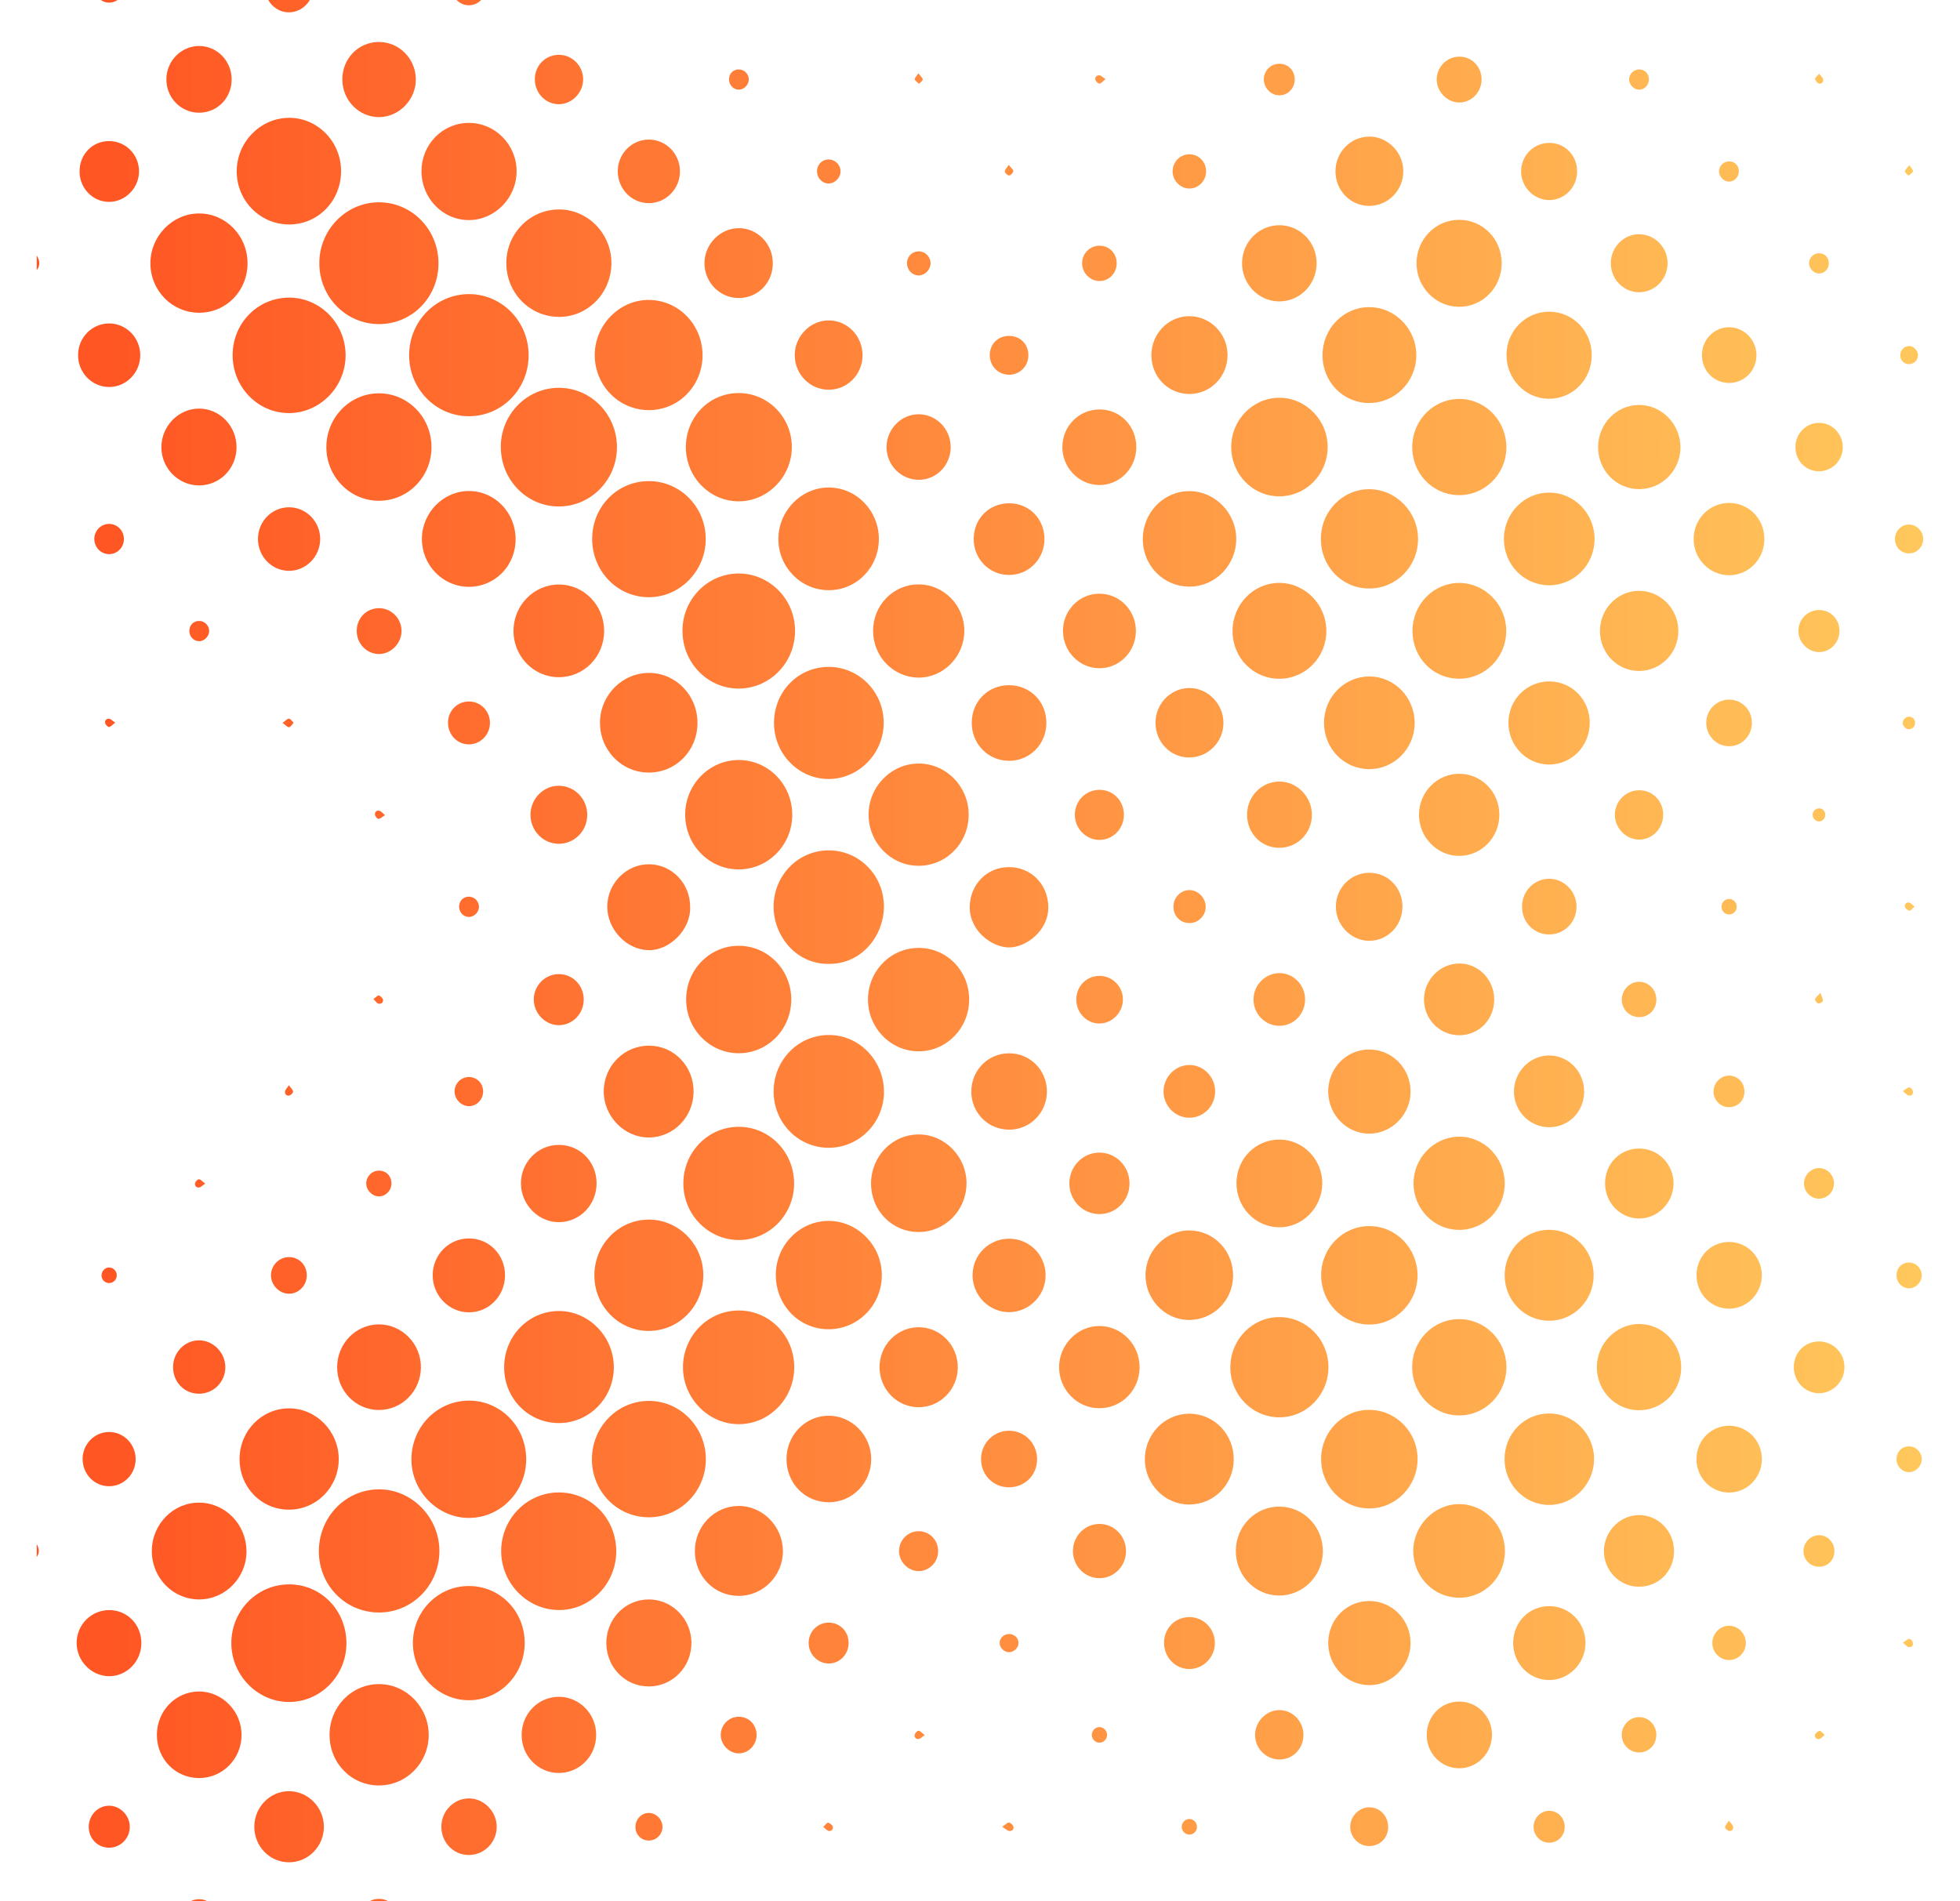 <svg xmlns="http://www.w3.org/2000/svg" width="100" height="97" viewBox="0 0 100 97" fill="none">
  <g clip-path="url(#clip0_2978_24174)">
    <path d="M1.874 13.034C2.025 13.285 2.071 13.536 1.874 13.784L1.874 13.034ZM1.874 79.449C2.029 79.23 2 79.011 1.874 78.791L1.874 79.449ZM22.418 79.151C22.424 77.424 21.012 75.983 19.322 75.995C17.614 76.007 16.255 77.425 16.269 79.183C16.282 80.915 17.647 82.285 19.352 82.279C21.044 82.273 22.413 80.876 22.418 79.151ZM23.938 21.238C25.62 21.23 26.966 19.853 26.971 18.134C26.977 16.422 25.628 15.021 23.957 15.007C22.259 14.993 20.879 16.385 20.874 18.113C20.868 19.845 22.242 21.246 23.936 21.238L23.938 21.238ZM19.343 10.322C17.672 10.318 16.299 11.71 16.292 13.414C16.282 15.146 17.654 16.545 19.352 16.538C21.038 16.53 22.376 15.154 22.372 13.43C22.37 11.714 21.017 10.326 19.343 10.322ZM25.553 22.786C25.542 24.473 26.864 25.839 28.508 25.843C30.151 25.847 31.49 24.471 31.477 22.796C31.463 21.131 30.145 19.79 28.518 19.788C26.889 19.786 25.563 21.127 25.551 22.784L25.553 22.786ZM28.527 76.153C26.895 76.15 25.572 77.486 25.57 79.144C25.57 80.772 26.878 82.126 28.476 82.153C30.091 82.181 31.431 80.835 31.441 79.173C31.45 77.496 30.16 76.159 28.526 76.153L28.527 76.153ZM14.776 80.844C13.141 80.833 11.817 82.157 11.803 83.819C11.79 85.461 13.128 86.841 14.739 86.844C16.341 86.85 17.66 85.52 17.675 83.88C17.693 82.199 16.409 80.856 14.778 80.844L14.776 80.844ZM20.992 74.429C20.969 76.071 22.323 77.461 23.934 77.453C25.544 77.445 26.847 76.106 26.847 74.459C26.847 72.805 25.555 71.474 23.94 71.468C22.323 71.463 21.015 72.778 20.992 74.427L20.992 74.429ZM36.013 74.463C36.015 72.838 34.729 71.502 33.146 71.482C31.53 71.463 30.219 72.772 30.2 74.423C30.181 76.075 31.465 77.412 33.085 77.421C34.698 77.431 36.009 76.106 36.013 74.461L36.013 74.463ZM30.212 27.469C30.197 29.123 31.483 30.467 33.09 30.473C34.69 30.481 36.011 29.133 36.007 27.497C36.003 25.872 34.715 24.557 33.119 24.549C31.513 24.542 30.229 25.831 30.214 27.467L30.212 27.469ZM14.751 21.078C16.336 21.074 17.647 19.722 17.633 18.109C17.62 16.497 16.34 15.193 14.762 15.187C13.157 15.181 11.87 16.485 11.869 18.121C11.867 19.755 13.161 21.084 14.751 21.078ZM34.821 32.178C34.813 33.812 36.103 35.139 37.693 35.135C39.269 35.131 40.549 33.83 40.564 32.217C40.581 30.595 39.282 29.264 37.686 29.264C36.109 29.264 34.826 30.567 34.819 32.178L34.821 32.178ZM23.903 80.927C22.338 80.936 21.073 82.226 21.067 83.821C21.059 85.428 22.351 86.754 23.921 86.756C25.5 86.756 26.774 85.447 26.77 83.827C26.767 82.199 25.5 80.917 23.903 80.927ZM34.847 69.733C34.822 71.323 36.132 72.674 37.695 72.67C39.253 72.666 40.52 71.367 40.522 69.772C40.526 68.165 39.276 66.877 37.709 66.869C36.141 66.864 34.87 68.134 34.845 69.733L34.847 69.733ZM37.707 57.495C36.143 57.49 34.876 58.769 34.865 60.366C34.853 61.953 36.118 63.261 37.678 63.273C39.232 63.284 40.511 61.991 40.516 60.398C40.522 58.799 39.267 57.503 37.707 57.497L37.707 57.495ZM45.098 46.296C45.119 44.695 43.864 43.399 42.296 43.391C40.727 43.384 39.471 44.665 39.469 46.27C39.469 47.685 40.551 49.19 42.27 49.184C44.009 49.2 45.081 47.703 45.098 46.296ZM45.098 55.777C45.137 54.176 43.896 52.84 42.344 52.812C40.773 52.783 39.494 54.047 39.471 55.652C39.448 57.239 40.666 58.529 42.222 58.566C43.77 58.601 45.062 57.351 45.1 55.779L45.098 55.777ZM39.49 36.896C39.494 38.477 40.756 39.759 42.294 39.749C43.828 39.74 45.095 38.432 45.087 36.869C45.079 35.291 43.822 34.025 42.27 34.029C40.714 34.035 39.487 35.299 39.49 36.894L39.49 36.896ZM31.318 69.746C31.307 68.181 30.026 66.885 28.499 66.895C26.956 66.905 25.716 68.19 25.722 69.776C25.727 71.365 26.968 72.619 28.527 72.613C30.074 72.607 31.329 71.318 31.318 69.746ZM33.094 67.911C34.625 67.915 35.867 66.658 35.883 65.093C35.898 63.517 34.629 62.22 33.087 62.231C31.555 62.243 30.323 63.513 30.325 65.077C30.325 66.642 31.563 67.909 33.094 67.912L33.094 67.911ZM33.115 15.303C31.603 15.291 30.328 16.598 30.344 18.142C30.359 19.69 31.59 20.929 33.109 20.927C34.633 20.925 35.844 19.682 35.844 18.125C35.844 16.573 34.627 15.314 33.113 15.305L33.115 15.303ZM37.69 38.781C36.179 38.781 34.949 40.043 34.958 41.585C34.968 43.115 36.176 44.352 37.669 44.362C39.184 44.372 40.417 43.127 40.421 41.583C40.425 40.035 39.203 38.781 37.69 38.781ZM44.991 65.077C44.997 63.562 43.759 62.296 42.275 62.298C40.8 62.3 39.592 63.529 39.582 65.038C39.571 66.584 40.756 67.819 42.262 67.826C43.764 67.834 44.987 66.603 44.991 65.077ZM37.68 25.581C39.159 25.589 40.4 24.326 40.4 22.812C40.4 21.287 39.179 20.05 37.678 20.056C36.174 20.062 34.985 21.291 34.993 22.835C35.001 24.344 36.202 25.573 37.678 25.581L37.68 25.581ZM37.68 53.742C39.163 53.748 40.365 52.529 40.371 51.012C40.377 49.493 39.188 48.268 37.701 48.26C36.218 48.253 35.012 49.476 35.008 50.988C35.004 52.503 36.2 53.736 37.68 53.742ZM19.354 25.552C20.841 25.54 22.028 24.309 22.014 22.792C22.003 21.273 20.799 20.06 19.316 20.07C17.838 20.08 16.646 21.315 16.651 22.831C16.659 24.342 17.871 25.563 19.352 25.552L19.354 25.552ZM28.476 16.17C29.957 16.195 31.167 14.993 31.194 13.469C31.22 11.958 30.028 10.704 28.552 10.688C27.067 10.672 25.85 11.884 25.833 13.391C25.816 14.909 26.989 16.142 28.478 16.168L28.476 16.17ZM14.736 6.013C13.281 6.021 12.079 7.254 12.077 8.739C12.077 10.252 13.287 11.467 14.78 11.453C16.253 11.44 17.409 10.232 17.402 8.715C17.394 7.216 16.196 6.003 14.736 6.011L14.736 6.013ZM46.886 48.368C45.447 48.36 44.281 49.544 44.285 51.01C44.289 52.472 45.47 53.66 46.899 53.644C48.314 53.63 49.451 52.446 49.447 50.994C49.443 49.534 48.314 48.376 46.886 48.368ZM42.289 24.876C40.89 24.87 39.718 26.062 39.713 27.495C39.707 28.935 40.859 30.111 42.275 30.115C43.699 30.119 44.838 28.96 44.84 27.508C44.84 26.058 43.701 24.88 42.291 24.876L42.289 24.876ZM46.88 38.961C45.474 38.953 44.302 40.151 44.316 41.587C44.327 43.02 45.464 44.174 46.863 44.178C48.285 44.182 49.428 43.012 49.422 41.558C49.416 40.129 48.281 38.969 46.882 38.959L46.88 38.961ZM17.283 74.455C17.283 73.032 16.129 71.856 14.738 71.862C13.354 71.868 12.234 73.01 12.223 74.427C12.211 75.877 13.319 77.026 14.734 77.032C16.142 77.038 17.281 75.887 17.283 74.455ZM19.358 91.103C20.745 91.093 21.863 89.952 21.873 88.537C21.88 87.115 20.732 85.933 19.341 85.933C17.94 85.933 16.81 87.093 16.814 88.533C16.818 89.98 17.942 91.115 19.36 91.105L19.358 91.103ZM67.777 69.748C67.771 68.353 66.665 67.22 65.294 67.206C63.912 67.192 62.777 68.339 62.772 69.756C62.766 71.169 63.891 72.322 65.279 72.32C66.665 72.318 67.782 71.167 67.777 69.748ZM33.134 34.336C31.77 34.321 30.633 35.45 30.612 36.839C30.589 38.26 31.703 39.417 33.096 39.421C34.48 39.425 35.577 38.315 35.586 36.902C35.596 35.495 34.503 34.352 33.134 34.336ZM72.349 27.528C72.364 26.146 71.247 24.98 69.888 24.962C68.525 24.945 67.4 26.078 67.392 27.477C67.382 28.896 68.46 30.019 69.84 30.029C71.218 30.039 72.334 28.927 72.349 27.528ZM12.628 13.426C12.628 12.023 11.516 10.888 10.152 10.892C8.795 10.896 7.669 12.052 7.673 13.438C7.677 14.835 8.789 15.96 10.165 15.958C11.547 15.956 12.632 14.841 12.63 13.426L12.628 13.426ZM67.736 22.847C67.763 21.461 66.636 20.293 65.273 20.297C63.922 20.299 62.821 21.422 62.818 22.804C62.814 24.191 63.901 25.317 65.254 25.326C66.611 25.334 67.71 24.238 67.738 22.849L67.736 22.847ZM67.405 74.463C67.409 75.844 68.51 76.968 69.861 76.969C71.208 76.971 72.317 75.846 72.324 74.465C72.334 73.067 71.214 71.93 69.84 71.94C68.487 71.948 67.4 73.075 67.403 74.463L67.405 74.463ZM69.84 67.586C71.201 67.605 72.332 66.454 72.322 65.061C72.313 63.678 71.216 62.562 69.863 62.562C68.51 62.562 67.411 63.678 67.405 65.059C67.401 66.445 68.481 67.566 69.838 67.586L69.84 67.586ZM49.313 60.406C49.326 59.034 48.216 57.887 46.873 57.887C45.521 57.887 44.434 59.012 44.442 60.404C44.45 61.779 45.519 62.864 46.869 62.864C48.21 62.864 49.298 61.77 49.311 60.406L49.313 60.406ZM21.505 8.723C21.498 10.111 22.594 11.242 23.938 11.23C25.262 11.218 26.357 10.091 26.357 8.743C26.357 7.383 25.27 6.275 23.934 6.271C22.589 6.267 21.513 7.353 21.505 8.723ZM12.575 79.128C12.561 77.78 11.493 76.688 10.175 76.674C8.845 76.658 7.748 77.772 7.746 79.14C7.744 80.512 8.822 81.613 10.163 81.612C11.501 81.612 12.59 80.488 12.577 79.13L12.575 79.128ZM74.458 67.31C73.115 67.306 72.039 68.41 72.05 69.781C72.06 71.134 73.128 72.222 74.447 72.224C75.783 72.226 76.866 71.114 76.858 69.748C76.851 68.402 75.781 67.314 74.458 67.31ZM74.366 25.264C75.704 25.313 76.826 24.238 76.856 22.878C76.885 21.53 75.846 20.401 74.539 20.358C73.197 20.314 72.091 21.381 72.054 22.751C72.018 24.105 73.04 25.215 74.366 25.264ZM69.844 20.563C71.166 20.571 72.244 19.497 72.261 18.154C72.278 16.798 71.185 15.671 69.859 15.673C68.544 15.673 67.478 16.767 67.476 18.117C67.472 19.479 68.515 20.555 69.846 20.565L69.844 20.563ZM67.671 32.191C67.669 30.853 66.59 29.749 65.281 29.743C63.949 29.738 62.873 30.849 62.885 32.221C62.896 33.579 63.953 34.642 65.287 34.634C66.607 34.628 67.673 33.534 67.671 32.191ZM23.942 25.054C22.631 25.045 21.538 26.144 21.526 27.485C21.515 28.829 22.583 29.933 23.903 29.943C25.241 29.951 26.3 28.886 26.307 27.524C26.315 26.168 25.259 25.064 23.942 25.054ZM74.441 34.632C75.767 34.636 76.843 33.552 76.849 32.205C76.854 30.865 75.775 29.753 74.462 29.745C73.145 29.738 72.072 30.831 72.066 32.184C72.062 33.55 73.107 34.628 74.441 34.632ZM60.703 29.933C62.004 29.925 63.063 28.847 63.074 27.518C63.084 26.186 61.996 25.062 60.687 25.06C59.373 25.056 58.303 26.158 58.306 27.51C58.308 28.87 59.369 29.941 60.703 29.933ZM74.468 76.748C73.183 76.737 72.094 77.848 72.106 79.161C72.119 80.472 73.166 81.529 74.456 81.525C75.752 81.523 76.78 80.472 76.782 79.15C76.784 77.832 75.752 76.76 74.468 76.748ZM74.447 58C73.166 58.004 72.11 59.094 72.119 60.398C72.131 61.695 73.164 62.748 74.431 62.756C75.729 62.764 76.77 61.711 76.772 60.39C76.776 59.073 75.727 57.996 74.445 58L74.447 58ZM44.547 32.209C44.553 33.505 45.581 34.559 46.85 34.575C48.124 34.591 49.192 33.513 49.2 32.201C49.208 30.894 48.153 29.818 46.865 29.82C45.571 29.82 44.539 30.884 44.545 32.209L44.547 32.209ZM79.023 29.865C80.298 29.876 81.343 28.831 81.356 27.532C81.369 26.211 80.328 25.135 79.036 25.137C77.762 25.137 76.734 26.189 76.73 27.495C76.726 28.802 77.743 29.853 79.023 29.865ZM69.838 39.245C71.111 39.26 72.162 38.217 72.177 36.92C72.192 35.599 71.155 34.518 69.865 34.518C68.59 34.518 67.56 35.565 67.553 36.871C67.545 38.178 68.558 39.231 69.84 39.246L69.838 39.245ZM26.198 32.16C26.183 33.483 27.222 34.557 28.516 34.554C29.797 34.552 30.819 33.509 30.824 32.199C30.828 30.896 29.804 29.833 28.533 29.826C27.261 29.818 26.214 30.863 26.2 32.158L26.198 32.16ZM33.144 53.356C31.86 53.339 30.817 54.37 30.803 55.672C30.79 56.955 31.846 58.043 33.106 58.041C34.359 58.039 35.379 56.998 35.387 55.713C35.397 54.415 34.403 53.374 33.144 53.356ZM79.038 76.791C80.28 76.791 81.318 75.74 81.329 74.466C81.341 73.173 80.298 72.116 79.019 72.124C77.762 72.132 76.757 73.171 76.763 74.463C76.766 75.746 77.787 76.789 79.038 76.791ZM79.038 67.392C80.294 67.392 81.31 66.355 81.308 65.073C81.308 63.789 80.294 62.752 79.038 62.752C77.785 62.752 76.768 63.791 76.768 65.071C76.768 66.353 77.783 67.39 79.038 67.392ZM60.703 76.768C61.949 76.756 62.94 75.739 62.946 74.466C62.953 73.179 61.939 72.136 60.682 72.136C59.426 72.136 58.408 73.179 58.412 74.465C58.416 75.748 59.443 76.782 60.701 76.77L60.703 76.768ZM37.703 81.431C38.943 81.427 39.954 80.39 39.944 79.132C39.935 77.877 38.905 76.834 37.68 76.842C36.444 76.85 35.448 77.885 35.452 79.155C35.458 80.431 36.449 81.437 37.703 81.431ZM60.718 62.785C59.495 62.758 58.456 63.797 58.444 65.059C58.433 66.282 59.409 67.318 60.601 67.351C61.857 67.386 62.888 66.396 62.913 65.132C62.938 63.854 61.966 62.813 60.718 62.785ZM65.331 76.877C64.087 76.842 63.068 77.842 63.053 79.118C63.038 80.371 64.016 81.398 65.235 81.414C66.458 81.43 67.47 80.433 67.493 79.193C67.516 77.938 66.557 76.913 65.331 76.877ZM63.086 60.355C63.076 61.593 64.033 62.601 65.245 62.623C66.437 62.644 67.444 61.638 67.463 60.407C67.482 59.182 66.5 58.159 65.296 58.147C64.079 58.135 63.095 59.118 63.086 60.353L63.086 60.355ZM74.46 11.216C73.245 11.211 72.269 12.207 72.272 13.444C72.278 14.655 73.251 15.649 74.435 15.655C75.647 15.661 76.621 14.663 76.617 13.422C76.611 12.197 75.658 11.222 74.46 11.216ZM81.211 18.154C81.23 16.917 80.267 15.913 79.055 15.903C77.865 15.894 76.885 16.86 76.862 18.07C76.837 19.303 77.798 20.328 78.998 20.348C80.21 20.367 81.193 19.393 81.211 18.154ZM30.935 83.856C30.947 85.081 31.904 86.052 33.102 86.052C34.317 86.052 35.288 85.052 35.278 83.813C35.268 82.602 34.29 81.613 33.106 81.612C31.894 81.612 30.924 82.615 30.935 83.856ZM44.45 74.466C44.457 73.245 43.456 72.226 42.262 72.239C41.073 72.251 40.124 73.239 40.128 74.463C40.132 75.69 41.077 76.654 42.281 76.654C43.477 76.654 44.44 75.682 44.45 74.466ZM12.324 88.539C12.334 87.318 11.333 86.299 10.138 86.31C8.95 86.322 8.001 87.31 8.004 88.533C8.008 89.76 8.954 90.725 10.156 90.727C11.352 90.727 12.316 89.757 12.324 88.539ZM83.63 67.558C82.451 67.558 81.463 68.572 81.471 69.776C81.478 70.975 82.432 71.95 83.605 71.958C84.813 71.967 85.77 71.005 85.775 69.776C85.781 68.552 84.818 67.556 83.63 67.558ZM21.475 69.789C21.492 68.578 20.514 67.572 19.325 67.578C18.15 67.586 17.201 68.562 17.201 69.764C17.201 70.969 18.146 71.94 19.323 71.946C20.5 71.952 21.457 70.991 21.475 69.787L21.475 69.789ZM33.129 44.1C31.965 44.084 30.985 45.072 30.983 46.264C30.983 47.434 31.976 48.468 33.1 48.483C34.174 48.497 35.259 47.423 35.211 46.27C35.213 45.08 34.287 44.115 33.129 44.1ZM85.737 22.802C85.728 21.628 84.761 20.651 83.618 20.663C82.458 20.675 81.53 21.639 81.536 22.829C81.54 24.019 82.476 24.964 83.645 24.959C84.805 24.953 85.749 23.982 85.739 22.804L85.737 22.802ZM69.863 85.987C71.009 85.987 71.97 85.007 71.968 83.835C71.968 82.653 71.025 81.694 69.863 81.692C68.697 81.692 67.767 82.641 67.767 83.833C67.767 85.02 68.707 85.985 69.863 85.985L69.863 85.987ZM67.767 55.703C67.771 56.889 68.72 57.854 69.872 57.846C71.021 57.838 71.978 56.852 71.968 55.683C71.959 54.499 71.015 53.548 69.851 53.552C68.686 53.556 67.761 54.511 67.765 55.705L67.767 55.703ZM79.067 34.769C77.917 34.757 76.981 35.681 76.96 36.847C76.939 38.027 77.882 39.01 79.034 39.012C80.177 39.014 81.102 38.074 81.109 36.902C81.119 35.722 80.217 34.783 79.065 34.769L79.067 34.769ZM56.117 67.66C54.992 67.642 54.036 68.607 54.036 69.764C54.036 70.907 54.951 71.848 56.071 71.856C57.223 71.866 58.142 70.936 58.142 69.762C58.142 68.613 57.24 67.678 56.117 67.66ZM72.397 41.56C72.387 42.718 73.338 43.689 74.472 43.673C75.599 43.657 76.502 42.718 76.498 41.566C76.495 40.409 75.587 39.485 74.454 39.483C73.327 39.481 72.408 40.409 72.397 41.56ZM49.477 46.255C49.451 47.501 50.622 48.341 51.472 48.344C52.345 48.349 53.502 47.495 53.485 46.272C53.47 45.123 52.607 44.239 51.468 44.245C50.35 44.251 49.502 45.125 49.477 46.255ZM85.63 32.17C85.613 31.051 84.715 30.146 83.626 30.148C82.514 30.15 81.62 31.082 81.63 32.221C81.641 33.34 82.533 34.239 83.63 34.237C84.744 34.237 85.647 33.299 85.63 32.168L85.63 32.17ZM44.874 69.781C44.886 70.901 45.774 71.803 46.867 71.805C47.96 71.807 48.855 70.905 48.867 69.791C48.878 68.652 47.986 67.725 46.876 67.723C45.764 67.723 44.863 68.646 44.874 69.781ZM62.63 18.097C62.617 16.999 61.727 16.117 60.649 16.134C59.593 16.152 58.745 17.037 58.745 18.123C58.745 19.234 59.608 20.109 60.697 20.103C61.778 20.097 62.643 19.199 62.63 18.097ZM28.505 58.419C27.442 58.423 26.579 59.302 26.579 60.382C26.579 61.472 27.483 62.382 28.547 62.362C29.607 62.341 30.447 61.454 30.438 60.362C30.428 59.267 29.582 58.415 28.505 58.419ZM49.556 55.705C49.562 56.775 50.4 57.629 51.462 57.642C52.536 57.658 53.407 56.793 53.414 55.705C53.42 54.615 52.565 53.746 51.487 53.746C50.408 53.746 49.552 54.615 49.558 55.705L49.556 55.705ZM10.146 20.849C9.111 20.857 8.251 21.729 8.234 22.79C8.217 23.866 9.082 24.763 10.144 24.769C11.216 24.774 12.07 23.908 12.068 22.816C12.068 21.727 11.201 20.841 10.144 20.849L10.146 20.849ZM51.455 38.822C52.532 38.837 53.39 37.976 53.386 36.88C53.384 35.796 52.561 34.967 51.487 34.963C50.411 34.961 49.585 35.786 49.579 36.869C49.571 37.947 50.398 38.806 51.455 38.82L51.455 38.822ZM63.371 13.404C63.357 14.473 64.192 15.359 65.231 15.379C66.299 15.4 67.168 14.534 67.174 13.442C67.18 12.369 66.341 11.502 65.292 11.492C64.243 11.483 63.386 12.336 63.371 13.404ZM28.524 86.58C27.475 86.576 26.627 87.43 26.614 88.504C26.6 89.592 27.463 90.479 28.529 90.467C29.58 90.457 30.419 89.592 30.417 88.522C30.417 87.455 29.567 86.584 28.522 86.58L28.524 86.58ZM56.127 20.892C55.068 20.878 54.215 21.724 54.201 22.794C54.19 23.835 55.018 24.716 56.038 24.749C57.084 24.782 57.954 23.931 57.975 22.859C57.995 21.769 57.183 20.906 56.127 20.892ZM17.467 4.06C17.469 5.113 18.307 5.974 19.331 5.976C20.365 5.978 21.237 5.073 21.216 4.023C21.195 2.972 20.351 2.134 19.316 2.142C18.278 2.15 17.461 2.995 17.465 4.06L17.467 4.06ZM54.234 32.207C54.243 33.244 55.06 34.082 56.075 34.098C57.103 34.113 57.952 33.256 57.954 32.203C57.958 31.145 57.127 30.293 56.092 30.293C55.06 30.293 54.222 31.156 54.232 32.207L54.234 32.207ZM49.621 65.093C49.634 66.116 50.469 66.952 51.48 66.954C52.507 66.956 53.361 66.089 53.347 65.053C53.334 64.02 52.517 63.208 51.489 63.206C50.442 63.206 49.609 64.047 49.623 65.093L49.621 65.093ZM22.076 65.055C22.066 66.104 22.916 66.973 23.942 66.963C24.956 66.956 25.768 66.112 25.766 65.069C25.764 64.018 24.96 63.196 23.932 63.192C22.912 63.188 22.085 64.018 22.076 65.055ZM77.203 83.799C77.186 84.864 78.008 85.725 79.042 85.725C80.051 85.725 80.885 84.878 80.893 83.846C80.9 82.809 80.085 81.964 79.067 81.954C78.035 81.942 77.22 82.75 77.203 83.799ZM49.678 27.483C49.671 28.509 50.456 29.326 51.462 29.338C52.465 29.352 53.279 28.544 53.288 27.524C53.296 26.487 52.523 25.688 51.504 25.681C50.478 25.673 49.688 26.452 49.68 27.481L49.678 27.483ZM86.411 27.522C86.42 28.536 87.241 29.36 88.237 29.352C89.234 29.342 90.028 28.51 90.02 27.487C90.013 26.459 89.207 25.653 88.2 25.663C87.197 25.675 86.401 26.503 86.411 27.522ZM74.433 49.164C73.463 49.176 72.657 50.004 72.653 50.994C72.65 52.01 73.463 52.832 74.468 52.824C75.459 52.818 76.232 52.022 76.236 51.006C76.238 49.981 75.428 49.151 74.435 49.163L74.433 49.164ZM79.04 53.855C78.07 53.855 77.258 54.675 77.243 55.67C77.228 56.683 78.037 57.517 79.04 57.517C80.034 57.517 80.816 56.728 80.824 55.717C80.834 54.689 80.034 53.855 79.038 53.857L79.04 53.855ZM83.624 77.308C82.657 77.312 81.848 78.134 81.833 79.124C81.819 80.116 82.612 80.948 83.588 80.964C84.604 80.981 85.404 80.191 85.41 79.161C85.417 78.136 84.614 77.304 83.622 77.308L83.624 77.308ZM16.525 93.222C16.529 92.228 15.727 91.404 14.753 91.396C13.779 91.391 12.977 92.207 12.975 93.207C12.973 94.213 13.758 95.021 14.739 95.025C15.721 95.029 16.521 94.218 16.525 93.22L16.525 93.222ZM81.892 60.364C81.884 61.357 82.65 62.163 83.615 62.175C84.566 62.186 85.373 61.378 85.385 60.404C85.396 59.421 84.617 58.613 83.651 58.605C82.669 58.597 81.9 59.366 81.892 60.364ZM37.688 11.643C36.734 11.645 35.931 12.477 35.942 13.447C35.954 14.416 36.725 15.199 37.674 15.207C38.658 15.215 39.427 14.44 39.429 13.438C39.433 12.445 38.65 11.639 37.688 11.641L37.688 11.643ZM60.655 38.65C61.625 38.661 62.416 37.873 62.421 36.89C62.427 35.92 61.616 35.094 60.666 35.107C59.719 35.121 58.957 35.91 58.955 36.879C58.953 37.855 59.704 38.64 60.655 38.652L60.655 38.65ZM69.847 10.506C70.818 10.512 71.61 9.704 71.597 8.721C71.584 7.757 70.793 6.962 69.855 6.97C68.906 6.978 68.138 7.768 68.136 8.739C68.136 9.715 68.894 10.5 69.847 10.506ZM42.302 16.35C41.351 16.332 40.536 17.162 40.547 18.136C40.559 19.107 41.332 19.888 42.283 19.886C43.238 19.886 44.004 19.107 44.007 18.131C44.011 17.158 43.253 16.365 42.302 16.348L42.302 16.35ZM68.157 46.243C68.144 47.2 68.938 48.014 69.874 48.006C70.806 47.998 71.553 47.223 71.553 46.262C71.553 45.295 70.816 44.538 69.871 44.536C68.931 44.532 68.171 45.29 68.157 46.243ZM72.791 88.518C72.787 89.457 73.52 90.22 74.437 90.228C75.367 90.238 76.131 89.455 76.123 88.504C76.114 87.569 75.367 86.819 74.449 86.823C73.522 86.827 72.797 87.569 72.793 88.516L72.791 88.518ZM86.558 65.081C86.562 66.02 87.301 66.775 88.218 66.777C89.146 66.777 89.906 65.991 89.888 65.04C89.871 64.104 89.121 63.362 88.2 63.372C87.274 63.384 86.554 64.13 86.558 65.079L86.558 65.081ZM86.554 74.414C86.533 75.353 87.255 76.134 88.172 76.159C89.106 76.185 89.883 75.419 89.892 74.468C89.9 73.529 89.169 72.764 88.248 72.75C87.322 72.737 86.577 73.466 86.556 74.414L86.554 74.414ZM10.182 2.347C9.271 2.334 8.508 3.085 8.489 4.015C8.468 4.97 9.218 5.751 10.154 5.751C11.082 5.751 11.811 5.015 11.819 4.068C11.826 3.128 11.097 2.361 10.182 2.347ZM66.934 41.585C66.94 40.661 66.178 39.877 65.273 39.879C64.376 39.879 63.641 40.622 63.627 41.542C63.614 42.499 64.326 43.251 65.254 43.26C66.178 43.27 66.929 42.523 66.934 41.587L66.934 41.585ZM3.91 83.844C3.916 84.751 4.657 85.512 5.543 85.529C6.452 85.547 7.208 84.788 7.212 83.85C7.218 82.897 6.498 82.156 5.57 82.156C4.649 82.156 3.903 82.915 3.91 83.846L3.91 83.844ZM46.873 21.138C45.983 21.137 45.24 21.888 45.232 22.8C45.225 23.732 45.973 24.491 46.894 24.483C47.793 24.473 48.509 23.726 48.505 22.804C48.501 21.886 47.77 21.14 46.874 21.138L46.873 21.138ZM5.545 19.747C6.423 19.763 7.156 19.025 7.156 18.125C7.156 17.242 6.456 16.516 5.591 16.504C4.703 16.492 3.983 17.219 3.983 18.123C3.983 19.009 4.676 19.731 5.545 19.747ZM31.519 8.71C31.504 9.618 32.21 10.359 33.094 10.367C33.975 10.373 34.702 9.629 34.692 8.729C34.685 7.845 33.98 7.128 33.113 7.122C32.244 7.119 31.534 7.825 31.519 8.71ZM13.162 27.458C13.141 28.366 13.838 29.111 14.724 29.127C15.603 29.142 16.336 28.403 16.336 27.503C16.336 26.62 15.633 25.894 14.768 25.884C13.899 25.874 13.182 26.575 13.162 27.458ZM54.559 60.407C54.571 61.261 55.246 61.944 56.084 61.95C56.94 61.957 57.631 61.255 57.629 60.38C57.627 59.505 56.934 58.807 56.081 58.812C55.231 58.82 54.546 59.537 54.559 60.407ZM4.058 8.747C4.06 9.606 4.728 10.297 5.56 10.301C6.4 10.305 7.109 9.575 7.093 8.717C7.078 7.866 6.399 7.195 5.556 7.199C4.71 7.203 4.056 7.88 4.06 8.747L4.058 8.747ZM28.535 40.094C27.737 40.078 27.071 40.748 27.065 41.568C27.061 42.37 27.689 43.033 28.472 43.055C29.278 43.076 29.946 42.429 29.961 41.609C29.976 40.785 29.341 40.109 28.535 40.096L28.535 40.094ZM83.611 14.911C84.416 14.921 85.073 14.264 85.081 13.442C85.086 12.643 84.46 11.98 83.674 11.952C82.876 11.925 82.2 12.582 82.185 13.402C82.169 14.226 82.809 14.902 83.611 14.913L83.611 14.911ZM77.607 8.735C77.603 9.532 78.252 10.203 79.032 10.209C79.819 10.214 80.458 9.563 80.464 8.753C80.468 7.931 79.852 7.293 79.05 7.291C78.254 7.289 77.612 7.931 77.609 8.735L77.607 8.735ZM52.913 74.486C52.926 73.676 52.314 73.026 51.516 73.005C50.725 72.983 50.069 73.619 50.054 74.419C50.038 75.236 50.649 75.877 51.451 75.891C52.264 75.905 52.898 75.294 52.913 74.486ZM23.898 94.653C24.688 94.665 25.341 94.019 25.343 93.218C25.343 92.426 24.68 91.754 23.907 91.766C23.14 91.778 22.52 92.424 22.518 93.21C22.516 94.005 23.125 94.641 23.898 94.653ZM86.834 18.129C86.838 18.911 87.429 19.526 88.193 19.54C88.972 19.555 89.605 18.931 89.615 18.14C89.624 17.356 88.995 16.702 88.227 16.698C87.452 16.694 86.83 17.334 86.834 18.129ZM77.654 46.26C77.654 47.045 78.24 47.661 79.004 47.681C79.783 47.701 80.42 47.082 80.435 46.292C80.451 45.509 79.823 44.849 79.057 44.84C78.282 44.832 77.656 45.466 77.654 46.26ZM4.215 74.453C4.215 75.226 4.837 75.852 5.591 75.836C6.332 75.821 6.921 75.208 6.921 74.453C6.921 73.68 6.303 73.057 5.545 73.069C4.808 73.081 4.215 73.697 4.213 74.453L4.215 74.453ZM54.743 79.099C54.72 79.874 55.317 80.514 56.075 80.527C56.829 80.543 57.453 79.915 57.451 79.142C57.449 78.386 56.854 77.772 56.117 77.76C55.378 77.75 54.766 78.345 54.743 79.099ZM11.497 69.77C11.501 69.024 10.883 68.392 10.154 68.392C9.434 68.392 8.845 68.989 8.831 69.729C8.816 70.504 9.388 71.108 10.138 71.116C10.887 71.124 11.493 70.523 11.497 69.768L11.497 69.77ZM65.275 52.343C66.016 52.343 66.603 51.726 66.586 50.965C66.569 50.231 65.964 49.636 65.25 49.654C64.532 49.671 63.947 50.286 63.955 51.014C63.962 51.75 64.552 52.343 65.275 52.343ZM59.365 55.673C59.352 56.403 59.935 57.018 60.655 57.032C61.399 57.047 61.998 56.444 61.996 55.685C61.995 54.947 61.409 54.347 60.691 54.343C59.977 54.339 59.378 54.94 59.365 55.672L59.365 55.673ZM59.392 83.801C59.376 84.549 59.949 85.157 60.674 85.163C61.394 85.169 61.991 84.557 61.983 83.821C61.975 83.097 61.403 82.517 60.691 82.514C59.97 82.51 59.405 83.067 59.39 83.801L59.392 83.801ZM91.521 69.713C91.498 70.46 92.059 71.073 92.78 71.091C93.494 71.106 94.101 70.5 94.105 69.768C94.109 69.049 93.54 68.46 92.834 68.449C92.11 68.437 91.544 68.983 91.521 69.713ZM27.234 51.033C27.255 51.73 27.831 52.307 28.508 52.311C29.211 52.315 29.787 51.72 29.783 50.996C29.779 50.266 29.211 49.697 28.495 49.705C27.789 49.712 27.213 50.321 27.234 51.033ZM54.838 41.573C54.838 42.274 55.405 42.855 56.092 42.857C56.785 42.857 57.34 42.29 57.342 41.577C57.342 40.859 56.798 40.301 56.096 40.301C55.397 40.301 54.84 40.867 54.838 41.575L54.838 41.573ZM27.287 4.032C27.28 4.745 27.844 5.33 28.529 5.318C29.194 5.306 29.754 4.725 29.752 4.048C29.752 3.363 29.197 2.801 28.522 2.797C27.837 2.794 27.295 3.334 27.287 4.032ZM65.283 87.259C64.623 87.254 64.05 87.825 64.035 88.504C64.02 89.203 64.592 89.784 65.288 89.78C65.972 89.774 66.504 89.224 66.502 88.523C66.502 87.833 65.955 87.265 65.285 87.259L65.283 87.259ZM82.391 41.558C82.378 42.248 82.969 42.853 83.645 42.842C84.317 42.832 84.857 42.264 84.857 41.571C84.857 40.871 84.321 40.325 83.637 40.323C82.96 40.321 82.405 40.871 82.391 41.558ZM13.52 -0.659C13.511 0.054 14.075 0.641 14.759 0.629C15.423 0.619 15.986 0.038 15.986 -0.637C15.986 -1.322 15.432 -1.886 14.757 -1.889C14.072 -1.895 13.528 -1.355 13.52 -0.659ZM92.851 21.577C92.174 21.553 91.613 22.101 91.603 22.796C91.594 23.481 92.101 24.025 92.767 24.047C93.45 24.068 94.009 23.526 94.02 22.833C94.03 22.164 93.504 21.598 92.851 21.577ZM54.913 51.012C54.917 51.689 55.46 52.239 56.115 52.225C56.747 52.212 57.281 51.666 57.292 51.02C57.304 50.35 56.764 49.797 56.102 49.795C55.43 49.795 54.911 50.325 54.913 51.012ZM87.054 36.871C87.046 37.528 87.563 38.07 88.204 38.078C88.847 38.088 89.374 37.562 89.383 36.902C89.393 36.237 88.885 35.704 88.235 35.699C87.588 35.691 87.059 36.215 87.054 36.871ZM18.2 32.18C18.194 32.826 18.686 33.354 19.31 33.372C19.936 33.389 20.491 32.831 20.487 32.19C20.483 31.553 19.97 31.037 19.343 31.033C18.705 31.031 18.206 31.53 18.2 32.18ZM73.302 4.021C73.281 4.659 73.825 5.23 74.454 5.23C75.076 5.23 75.585 4.708 75.591 4.064C75.597 3.412 75.109 2.899 74.475 2.891C73.844 2.882 73.325 3.383 73.304 4.021L73.302 4.021ZM22.858 36.882C22.858 37.477 23.31 37.963 23.888 37.982C24.48 38.002 24.983 37.519 24.998 36.914C25.014 36.303 24.541 35.802 23.94 35.794C23.335 35.786 22.858 36.266 22.857 36.882L22.858 36.882ZM5.558 94.281C6.14 94.285 6.617 93.813 6.622 93.226C6.628 92.651 6.146 92.146 5.579 92.138C5.007 92.13 4.532 92.612 4.527 93.205C4.521 93.803 4.975 94.277 5.558 94.281ZM91.754 32.199C91.758 32.777 92.25 33.274 92.813 33.272C93.387 33.272 93.852 32.785 93.852 32.19C93.852 31.591 93.391 31.125 92.805 31.127C92.223 31.129 91.751 31.612 91.754 32.197L91.754 32.199ZM41.257 83.842C41.261 84.412 41.732 84.885 42.289 84.882C42.851 84.878 43.301 84.408 43.297 83.827C43.294 83.24 42.849 82.791 42.273 82.795C41.707 82.799 41.251 83.267 41.257 83.842ZM45.87 79.124C45.856 79.684 46.34 80.179 46.888 80.167C47.431 80.155 47.868 79.698 47.864 79.14C47.862 78.578 47.428 78.134 46.878 78.13C46.331 78.126 45.881 78.57 45.87 79.126L45.87 79.124ZM20.328 97.935C20.342 97.353 19.899 96.89 19.333 96.892C18.788 96.892 18.336 97.34 18.336 97.894C18.336 98.469 18.818 98.976 19.316 98.876C19.921 98.88 20.315 98.514 20.328 97.935ZM50.499 18.115C50.496 18.68 50.928 19.121 51.485 19.121C52.025 19.121 52.452 18.702 52.467 18.158C52.484 17.581 52.075 17.15 51.504 17.14C50.928 17.131 50.503 17.541 50.498 18.113L50.499 18.115ZM69.888 92.218C69.369 92.205 68.913 92.641 68.891 93.175C68.868 93.71 69.287 94.173 69.815 94.195C70.362 94.218 70.799 93.821 70.824 93.273C70.85 92.704 70.433 92.232 69.888 92.218ZM10.165 98.884C10.705 98.843 11.13 98.451 11.132 97.909C11.132 97.359 10.665 96.892 10.129 96.909C9.601 96.927 9.189 97.375 9.197 97.923C9.181 98.494 9.721 98.919 10.167 98.884L10.165 98.884ZM13.825 65.087C13.832 65.58 14.252 66.006 14.734 66.014C15.222 66.022 15.637 65.611 15.652 65.108C15.668 64.57 15.279 64.151 14.755 64.145C14.24 64.139 13.815 64.57 13.825 65.087ZM36.773 88.498C36.755 89.003 37.19 89.463 37.688 89.467C38.176 89.471 38.587 89.058 38.601 88.555C38.614 88.017 38.222 87.602 37.697 87.598C37.2 87.596 36.79 87.995 36.773 88.498ZM56.103 12.537C55.602 12.534 55.2 12.944 55.21 13.449C55.219 13.933 55.615 14.334 56.088 14.34C56.584 14.346 56.982 13.933 56.974 13.42C56.969 12.921 56.593 12.539 56.103 12.537ZM83.653 50.096C83.163 50.084 82.746 50.501 82.744 51.002C82.744 51.509 83.149 51.91 83.653 51.9C84.141 51.891 84.51 51.503 84.508 51.002C84.508 50.507 84.129 50.11 83.653 50.096ZM23.953 -1.533C23.446 -1.549 23.048 -1.158 23.046 -0.641C23.046 -0.146 23.419 0.253 23.898 0.269C24.388 0.285 24.807 -0.13 24.811 -0.631C24.814 -1.12 24.434 -1.52 23.951 -1.533L23.953 -1.533ZM83.653 87.618C83.163 87.604 82.744 88.021 82.742 88.522C82.742 89.028 83.146 89.432 83.649 89.42C84.137 89.41 84.506 89.023 84.506 88.523C84.506 88.028 84.129 87.629 83.651 87.618L83.653 87.618ZM60.661 9.62C61.12 9.635 61.518 9.254 61.535 8.778C61.554 8.279 61.172 7.872 60.685 7.872C60.218 7.872 59.836 8.254 59.826 8.729C59.819 9.197 60.199 9.604 60.659 9.62L60.661 9.62ZM87.366 83.772C87.329 84.242 87.685 84.664 88.149 84.701C88.616 84.739 89.027 84.39 89.069 83.919C89.113 83.424 88.753 82.991 88.269 82.958C87.812 82.927 87.402 83.294 87.366 83.772ZM61.514 46.297C61.535 45.84 61.137 45.417 60.685 45.417C60.242 45.417 59.874 45.795 59.87 46.255C59.864 46.726 60.207 47.09 60.666 47.1C61.12 47.11 61.495 46.755 61.516 46.297L61.514 46.297ZM78.244 93.222C78.248 93.661 78.592 94.017 79.027 94.025C79.463 94.032 79.815 93.698 79.832 93.252C79.852 92.788 79.503 92.406 79.055 92.398C78.611 92.391 78.24 92.768 78.244 93.22L78.244 93.222ZM65.271 3.253C64.835 3.253 64.485 3.606 64.481 4.044C64.477 4.496 64.858 4.878 65.298 4.864C65.729 4.85 66.064 4.488 66.058 4.042C66.052 3.59 65.717 3.252 65.273 3.253L65.271 3.253ZM88.193 56.493C88.637 56.507 88.985 56.18 89.002 55.73C89.019 55.263 88.669 54.883 88.221 54.883C87.798 54.883 87.435 55.245 87.425 55.679C87.415 56.118 87.758 56.482 88.193 56.495L88.193 56.493ZM92.015 79.13C92.005 79.588 92.373 79.954 92.828 79.944C93.27 79.934 93.598 79.588 93.592 79.134C93.586 78.688 93.24 78.334 92.809 78.334C92.386 78.334 92.022 78.695 92.015 79.13ZM92.778 61.161C93.198 61.176 93.548 60.852 93.569 60.427C93.59 59.983 93.247 59.607 92.815 59.603C92.405 59.599 92.053 59.946 92.041 60.366C92.03 60.787 92.363 61.145 92.778 61.163L92.778 61.161ZM4.812 27.493C4.806 27.919 5.139 28.268 5.556 28.276C5.976 28.282 6.318 27.941 6.322 27.514C6.328 27.088 5.993 26.737 5.576 26.732C5.16 26.726 4.816 27.068 4.81 27.493L4.812 27.493ZM4.812 -0.647C4.808 -0.22 5.141 0.128 5.558 0.134C5.976 0.14 6.318 -0.201 6.324 -0.629C6.328 -1.056 5.993 -1.406 5.577 -1.41C5.162 -1.416 4.818 -1.071 4.814 -0.647L4.812 -0.647ZM23.913 54.955C23.511 54.961 23.186 55.3 23.193 55.705C23.201 56.106 23.547 56.448 23.936 56.443C24.334 56.435 24.654 56.094 24.648 55.683C24.642 55.266 24.323 54.951 23.913 54.955ZM96.681 27.489C96.673 27.888 96.962 28.211 97.349 28.236C97.753 28.264 98.097 27.955 98.122 27.544C98.147 27.146 97.82 26.782 97.425 26.765C97.029 26.747 96.689 27.08 96.681 27.489ZM32.42 93.23C32.426 93.616 32.709 93.905 33.087 93.915C33.475 93.923 33.797 93.614 33.8 93.224C33.804 92.843 33.477 92.504 33.102 92.506C32.721 92.506 32.415 92.835 32.42 93.232L32.42 93.23ZM19.306 61.045C19.649 61.063 19.951 60.779 19.97 60.423C19.991 60.032 19.718 59.734 19.339 59.732C18.986 59.73 18.696 60.014 18.686 60.368C18.677 60.713 18.965 61.028 19.306 61.045ZM96.761 74.461C96.763 74.821 97.046 75.114 97.393 75.118C97.749 75.122 98.063 74.791 98.047 74.427C98.03 74.073 97.736 73.795 97.383 73.803C97.022 73.811 96.759 74.089 96.763 74.461L96.761 74.461ZM96.761 65.081C96.763 65.441 97.046 65.734 97.393 65.738C97.749 65.742 98.063 65.412 98.047 65.047C98.03 64.693 97.736 64.415 97.383 64.423C97.022 64.431 96.759 64.709 96.763 65.081L96.761 65.081ZM69.849 -0.017C70.161 -0.009 70.431 -0.265 70.454 -0.59C70.477 -0.946 70.238 -1.226 69.893 -1.244C69.549 -1.259 69.269 -1.003 69.256 -0.659C69.245 -0.328 69.524 -0.026 69.849 -0.019L69.849 -0.017ZM41.686 8.776C41.701 9.103 41.961 9.363 42.275 9.363C42.599 9.363 42.888 9.068 42.884 8.739C42.88 8.398 42.603 8.13 42.262 8.138C41.917 8.148 41.669 8.42 41.686 8.776ZM74.422 97.287C74.114 97.305 73.85 97.586 73.846 97.897C73.84 98.236 74.118 98.514 74.456 98.512C74.801 98.51 75.055 98.24 75.048 97.886C75.038 97.541 74.753 97.267 74.424 97.287L74.422 97.287ZM46.277 13.428C46.273 13.774 46.545 14.058 46.876 14.054C47.183 14.05 47.458 13.78 47.477 13.467C47.496 13.13 47.229 12.837 46.892 12.827C46.545 12.817 46.281 13.076 46.277 13.428ZM23.888 46.787C24.145 46.808 24.397 46.597 24.432 46.329C24.47 46.045 24.252 45.777 23.965 45.755C23.68 45.734 23.457 45.92 23.427 46.204C23.396 46.499 23.603 46.763 23.886 46.787L23.888 46.787ZM83.119 4.036C83.109 4.316 83.358 4.578 83.632 4.576C83.915 4.576 84.141 4.324 84.127 4.026C84.114 3.741 83.905 3.539 83.624 3.543C83.354 3.545 83.128 3.766 83.119 4.036ZM29.025 97.925C29.037 97.645 28.79 97.383 28.514 97.381C28.231 97.381 28.003 97.629 28.015 97.927C28.026 98.215 28.233 98.416 28.516 98.414C28.788 98.414 29.012 98.195 29.025 97.925ZM37.699 4.576C37.956 4.572 38.193 4.336 38.204 4.073C38.216 3.786 37.978 3.541 37.69 3.543C37.406 3.545 37.203 3.747 37.196 4.036C37.188 4.334 37.42 4.58 37.701 4.576L37.699 4.576ZM87.707 8.762C87.716 9.025 87.953 9.263 88.21 9.267C88.491 9.273 88.725 9.025 88.717 8.729C88.709 8.44 88.508 8.236 88.223 8.234C87.934 8.232 87.695 8.475 87.707 8.762ZM9.66 32.16C9.643 32.458 9.863 32.71 10.148 32.718C10.424 32.724 10.676 32.468 10.671 32.186C10.665 31.916 10.443 31.691 10.173 31.685C9.892 31.677 9.677 31.876 9.662 32.16L9.66 32.16ZM92.298 13.43C92.298 13.71 92.552 13.966 92.826 13.954C93.109 13.944 93.328 13.688 93.307 13.393C93.287 13.109 93.071 12.913 92.79 12.923C92.52 12.933 92.3 13.16 92.298 13.43ZM51.003 83.835C51.003 84.079 51.233 84.306 51.481 84.306C51.73 84.306 51.962 84.083 51.964 83.838C51.966 83.582 51.753 83.379 51.485 83.377C51.217 83.377 51.003 83.578 51.003 83.835ZM78.598 -0.684C78.573 -0.412 78.759 -0.193 79.023 -0.181C79.262 -0.171 79.473 -0.353 79.499 -0.594C79.526 -0.839 79.312 -1.091 79.067 -1.105C78.835 -1.118 78.621 -0.927 78.6 -0.684L78.598 -0.684ZM96.955 18.082C96.932 18.354 97.119 18.571 97.383 18.581C97.623 18.588 97.833 18.404 97.856 18.164C97.879 17.919 97.663 17.669 97.418 17.657C97.186 17.645 96.974 17.839 96.955 18.082ZM55.705 88.52C55.703 88.747 55.891 88.931 56.113 88.921C56.318 88.911 56.481 88.739 56.483 88.529C56.484 88.302 56.297 88.117 56.077 88.126C55.872 88.136 55.707 88.31 55.705 88.52ZM60.672 92.815C60.469 92.821 60.299 92.997 60.293 93.203C60.287 93.41 60.448 93.592 60.649 93.61C60.871 93.629 61.065 93.453 61.07 93.226C61.076 93.001 60.892 92.809 60.67 92.815L60.672 92.815ZM5.179 65.089C5.187 65.298 5.354 65.466 5.558 65.47C5.78 65.476 5.964 65.286 5.958 65.059C5.953 64.854 5.778 64.678 5.577 64.674C5.357 64.67 5.174 64.86 5.181 65.087L5.179 65.089ZM88.183 46.66C88.405 46.681 88.6 46.507 88.608 46.28C88.616 46.071 88.461 45.891 88.258 45.871C88.036 45.849 87.84 46.023 87.833 46.251C87.825 46.46 87.978 46.64 88.185 46.66L88.183 46.66ZM33.121 -1.034C32.899 -1.044 32.713 -0.86 32.715 -0.633C32.717 -0.406 32.908 -0.226 33.13 -0.242C33.335 -0.255 33.496 -0.433 33.492 -0.643C33.49 -0.852 33.324 -1.026 33.121 -1.034ZM64.888 97.866C64.867 98.093 65.036 98.293 65.258 98.303C65.463 98.311 65.639 98.154 65.66 97.945C65.683 97.719 65.512 97.518 65.288 97.508C65.084 97.498 64.906 97.657 64.887 97.866L64.888 97.866ZM92.48 41.56C92.47 41.749 92.639 41.922 92.822 41.912C92.991 41.904 93.129 41.751 93.127 41.571C93.127 41.386 92.995 41.25 92.813 41.248C92.637 41.248 92.487 41.386 92.48 41.56ZM97.077 36.894C97.083 37.06 97.253 37.229 97.416 37.207C97.586 37.186 97.695 37.084 97.707 36.902C97.72 36.712 97.586 36.569 97.403 36.569C97.23 36.569 97.073 36.726 97.079 36.894L97.077 36.894ZM14.749 37.108C14.835 37.094 14.904 36.963 14.981 36.882C14.902 36.806 14.831 36.681 14.745 36.669C14.667 36.659 14.575 36.775 14.416 36.886C14.577 37 14.672 37.119 14.749 37.108ZM51.265 8.753C51.282 8.839 51.414 8.958 51.493 8.954C51.569 8.95 51.692 8.817 51.702 8.731C51.709 8.655 51.587 8.567 51.466 8.414C51.363 8.576 51.25 8.678 51.265 8.751L51.265 8.753ZM51.485 93.426C51.617 93.447 51.74 93.355 51.707 93.215C51.686 93.124 51.568 93.009 51.481 92.997C51.401 92.987 51.305 93.099 51.131 93.215C51.305 93.322 51.389 93.408 51.485 93.424L51.485 93.426ZM60.705 -0.43C60.768 -0.428 60.877 -0.553 60.89 -0.635C60.913 -0.776 60.81 -0.876 60.668 -0.846C60.584 -0.829 60.515 -0.737 60.377 -0.629C60.525 -0.533 60.615 -0.433 60.706 -0.432L60.705 -0.43ZM42.266 93.422C42.407 93.453 42.518 93.344 42.492 93.213C42.474 93.126 42.348 93.028 42.254 93.005C42.199 92.991 42.113 93.117 41.998 93.218C42.117 93.31 42.184 93.402 42.268 93.42L42.266 93.422ZM88.015 93.236C88.015 93.301 88.137 93.41 88.218 93.424C88.357 93.445 88.453 93.34 88.422 93.195C88.403 93.109 88.313 93.04 88.206 92.899C88.114 93.052 88.016 93.142 88.015 93.238L88.015 93.236ZM88.011 -0.633C88.007 -0.565 88.131 -0.488 88.198 -0.414C88.277 -0.488 88.39 -0.551 88.418 -0.641C88.438 -0.698 88.329 -0.797 88.231 -0.95C88.124 -0.805 88.016 -0.721 88.013 -0.633L88.011 -0.633ZM42.078 -0.655C42.048 -0.51 42.155 -0.396 42.281 -0.424C42.365 -0.441 42.461 -0.57 42.484 -0.664C42.497 -0.721 42.375 -0.809 42.275 -0.929C42.184 -0.807 42.093 -0.739 42.076 -0.655L42.078 -0.655ZM5.572 36.675C5.432 36.657 5.331 36.761 5.367 36.902C5.386 36.982 5.503 37.102 5.564 37.096C5.656 37.086 5.736 36.98 5.878 36.875C5.733 36.777 5.658 36.687 5.572 36.675ZM55.891 97.923C55.889 97.988 56.012 98.097 56.092 98.111C56.23 98.134 56.328 98.029 56.299 97.884C56.282 97.798 56.192 97.727 56.086 97.586C55.992 97.737 55.895 97.829 55.893 97.923L55.891 97.923ZM14.542 55.689C14.525 55.832 14.627 55.934 14.766 55.898C14.845 55.877 14.961 55.76 14.954 55.697C14.944 55.603 14.841 55.521 14.736 55.376C14.64 55.525 14.552 55.603 14.542 55.689ZM83.427 97.923C83.425 97.988 83.547 98.097 83.628 98.111C83.766 98.134 83.863 98.029 83.835 97.884C83.817 97.798 83.727 97.727 83.622 97.586C83.528 97.737 83.431 97.829 83.429 97.923L83.427 97.923ZM46.672 4.05C46.702 4.14 46.815 4.201 46.894 4.275C46.959 4.201 47.081 4.122 47.077 4.054C47.072 3.964 46.965 3.884 46.855 3.739C46.76 3.893 46.653 3.993 46.672 4.05ZM19.36 41.37C19.218 41.335 19.113 41.431 19.132 41.573C19.143 41.656 19.249 41.785 19.31 41.783C19.402 41.783 19.494 41.685 19.645 41.595C19.509 41.483 19.442 41.391 19.36 41.37ZM92.832 88.316C92.74 88.341 92.616 88.443 92.6 88.529C92.577 88.662 92.69 88.766 92.832 88.731C92.914 88.711 92.979 88.618 93.096 88.522C92.977 88.424 92.888 88.3 92.832 88.314L92.832 88.316ZM92.606 50.984C92.593 51.045 92.7 51.186 92.769 51.2C92.84 51.214 92.989 51.127 93.002 51.065C93.02 50.975 92.945 50.863 92.876 50.664C92.736 50.82 92.625 50.892 92.606 50.984ZM92.606 4.03C92.631 4.126 92.729 4.252 92.815 4.267C92.943 4.291 93.046 4.175 93.014 4.032C92.995 3.948 92.905 3.882 92.811 3.762C92.713 3.884 92.593 3.976 92.608 4.03L92.606 4.03ZM56.094 3.844C55.956 3.831 55.853 3.936 55.889 4.075C55.91 4.156 56.029 4.271 56.096 4.265C56.184 4.259 56.262 4.15 56.404 4.038C56.253 3.94 56.178 3.852 56.094 3.844ZM19.299 51.208C19.434 51.251 19.559 51.161 19.544 51.024C19.534 50.936 19.421 50.824 19.331 50.791C19.279 50.771 19.18 50.889 19.055 50.979C19.161 51.082 19.218 51.182 19.299 51.208ZM10.156 60.173C10.094 60.165 9.978 60.282 9.957 60.364C9.92 60.505 10.02 60.611 10.159 60.593C10.244 60.584 10.32 60.495 10.468 60.398C10.328 60.29 10.248 60.184 10.156 60.173ZM46.869 88.312C46.807 88.304 46.691 88.424 46.67 88.504C46.633 88.645 46.733 88.751 46.873 88.733C46.957 88.723 47.033 88.635 47.181 88.537C47.041 88.43 46.961 88.324 46.869 88.312ZM37.9 97.901C37.904 97.833 37.779 97.757 37.712 97.682C37.634 97.757 37.521 97.819 37.492 97.909C37.473 97.966 37.582 98.066 37.68 98.219C37.787 98.074 37.894 97.99 37.898 97.901L37.9 97.901ZM97.376 84.04C97.517 84.073 97.621 83.975 97.6 83.833C97.588 83.75 97.481 83.623 97.418 83.625C97.326 83.625 97.236 83.725 97.087 83.819C97.225 83.928 97.291 84.02 97.376 84.04ZM97.376 55.898C97.517 55.932 97.621 55.834 97.6 55.691C97.588 55.609 97.481 55.482 97.418 55.484C97.326 55.484 97.236 55.583 97.087 55.677C97.225 55.787 97.291 55.879 97.376 55.898ZM97.414 46.057C97.272 46.026 97.161 46.133 97.188 46.264C97.205 46.35 97.33 46.448 97.424 46.472C97.479 46.485 97.565 46.36 97.682 46.26C97.563 46.166 97.496 46.074 97.414 46.057ZM97.19 8.745C97.186 8.813 97.309 8.892 97.376 8.964C97.454 8.89 97.567 8.829 97.598 8.737C97.617 8.68 97.51 8.58 97.412 8.426C97.305 8.571 97.198 8.653 97.192 8.743L97.19 8.745Z" fill="url(#paint0_linear_2978_24174)"/>
  </g>
  <defs>
    <linearGradient id="paint0_linear_2978_24174" x1="1.874" y1="48.5" x2="98.123" y2="48.5" gradientUnits="userSpaceOnUse">
      <stop offset="0.036" stop-color="#FF5623"/>
      <stop offset="1" stop-color="#FFC85C"/>
    </linearGradient>
    <clipPath id="clip0_2978_24174">
      <rect width="100" height="97" fill="white"/>
    </clipPath>
  </defs>
</svg>